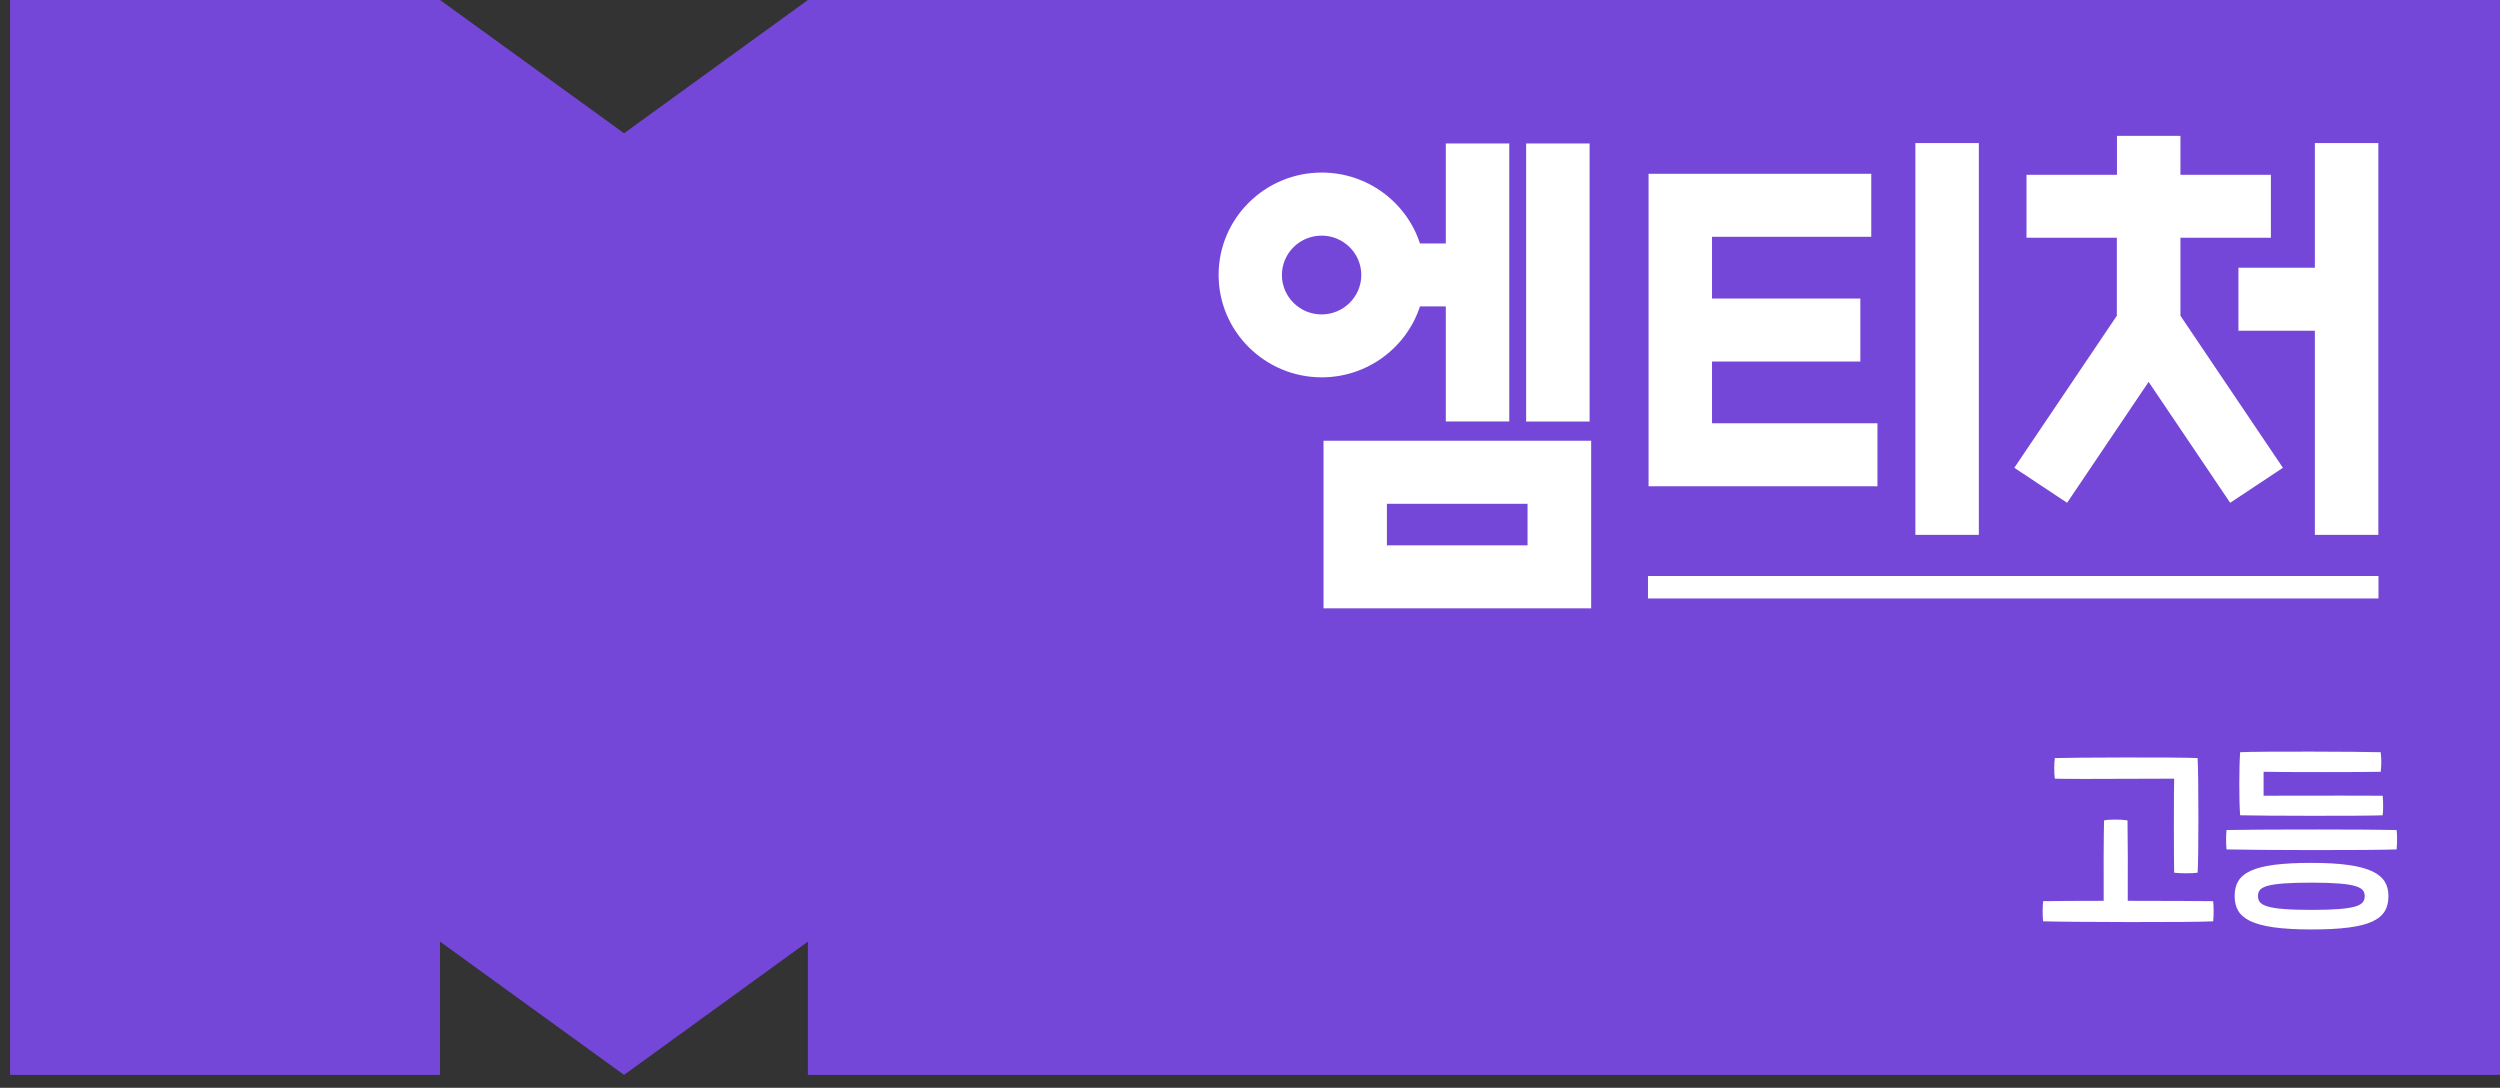 <svg width="131" height="57" viewBox="0 0 131 57" fill="none" xmlns="http://www.w3.org/2000/svg">
<rect x="0" y="0" width="131" height="57" fill="#333333" stroke="none"/>
<path d="M42.334 0L32.7 6.983L23.057 0H0.528V56.323H23.057V49.34L32.7 56.323L42.334 49.34V56.323H131V0H42.334Z" fill="#7547D9"/>
<path fill-rule="evenodd" clip-rule="evenodd" d="M118.612 40.441C119.382 40.464 123.963 40.464 124.748 40.441C124.791 40.13 124.791 39.727 124.748 39.416C123.759 39.386 118.403 39.363 117.383 39.416C117.328 40.176 117.321 41.945 117.383 42.721C118.415 42.751 123.975 42.763 124.853 42.721C124.884 42.463 124.884 42.014 124.853 41.696C124.229 41.687 121.439 41.692 119.767 41.694H119.765C119.23 41.695 118.81 41.696 118.612 41.696V40.441ZM124.625 7.496H121.299V14.031H117.294V17.331H121.299V28.027H124.625V7.496ZM106.189 9.158V12.458H110.922V16.545L105.551 24.512L108.316 26.346L112.588 20.01L116.861 26.346L119.625 24.512L114.255 16.545V12.458H118.995V9.158H114.255V7.12H110.929V9.158H106.189ZM103.691 7.496H100.366V28.027H103.691V7.496ZM98.054 9.108H86.385V25.479H98.379V22.178H89.71V18.943H97.482V15.643H89.71V12.408H98.054V9.108ZM83.295 7.519H79.97V22.09H83.295V7.519ZM69.26 9.042C66.279 9.042 63.855 11.447 63.855 14.405C63.855 17.363 66.279 19.772 69.26 19.772C71.661 19.772 73.703 18.21 74.406 16.057H75.76V22.086H79.085V7.519H75.76V12.757H74.406C73.703 10.604 71.661 9.042 69.26 9.042ZM69.353 31.876H83.377V23.095H69.353V31.876ZM124.632 30.183H86.354V31.361H124.632V30.183ZM107.674 39.723C107.631 40.023 107.631 40.502 107.674 40.802C108.265 40.823 110.118 40.815 111.81 40.808H111.81H111.811L111.815 40.808H111.815C112.602 40.805 113.353 40.802 113.926 40.802C113.907 41.327 113.907 45.077 113.926 45.729C114.216 45.771 114.904 45.771 115.155 45.729C115.21 45.057 115.21 40.644 115.155 39.723C114.092 39.67 108.571 39.693 107.674 39.723ZM107.059 48.277C108.354 48.319 114.989 48.339 115.971 48.277C116.002 47.936 116.002 47.533 115.971 47.222C115.418 47.214 113.477 47.203 111.494 47.203C111.505 46.032 111.494 43.557 111.482 42.989C111.181 42.935 110.523 42.928 110.253 42.989C110.233 43.515 110.222 46.013 110.233 47.203C108.927 47.203 107.74 47.21 107.059 47.222C107.028 47.544 107.028 47.978 107.059 48.277ZM117.096 46.953C117.096 48.101 117.912 48.703 121.125 48.703C124.234 48.703 125.154 48.185 125.154 46.953C125.154 45.813 124.234 45.215 121.125 45.215C118.017 45.215 117.096 45.733 117.096 46.953ZM116.671 44.509C118.256 44.551 124.3 44.562 125.584 44.509C125.614 44.198 125.614 43.772 125.584 43.492C124.238 43.461 118.883 43.453 116.671 43.492C116.64 43.795 116.64 44.229 116.671 44.509ZM72.674 26.4H80.044V28.576H72.674V26.4ZM121.114 46.251C118.682 46.251 118.319 46.477 118.319 46.953C118.319 47.429 118.686 47.678 121.114 47.678C123.543 47.678 123.91 47.441 123.91 46.953C123.91 46.5 123.546 46.251 121.114 46.251ZM67.172 14.411C67.172 13.271 68.104 12.347 69.252 12.347C70.4 12.347 71.332 13.275 71.332 14.411C71.332 15.547 70.397 16.476 69.252 16.476C68.108 16.476 67.172 15.551 67.172 14.411Z" fill="white"/>
</svg>
